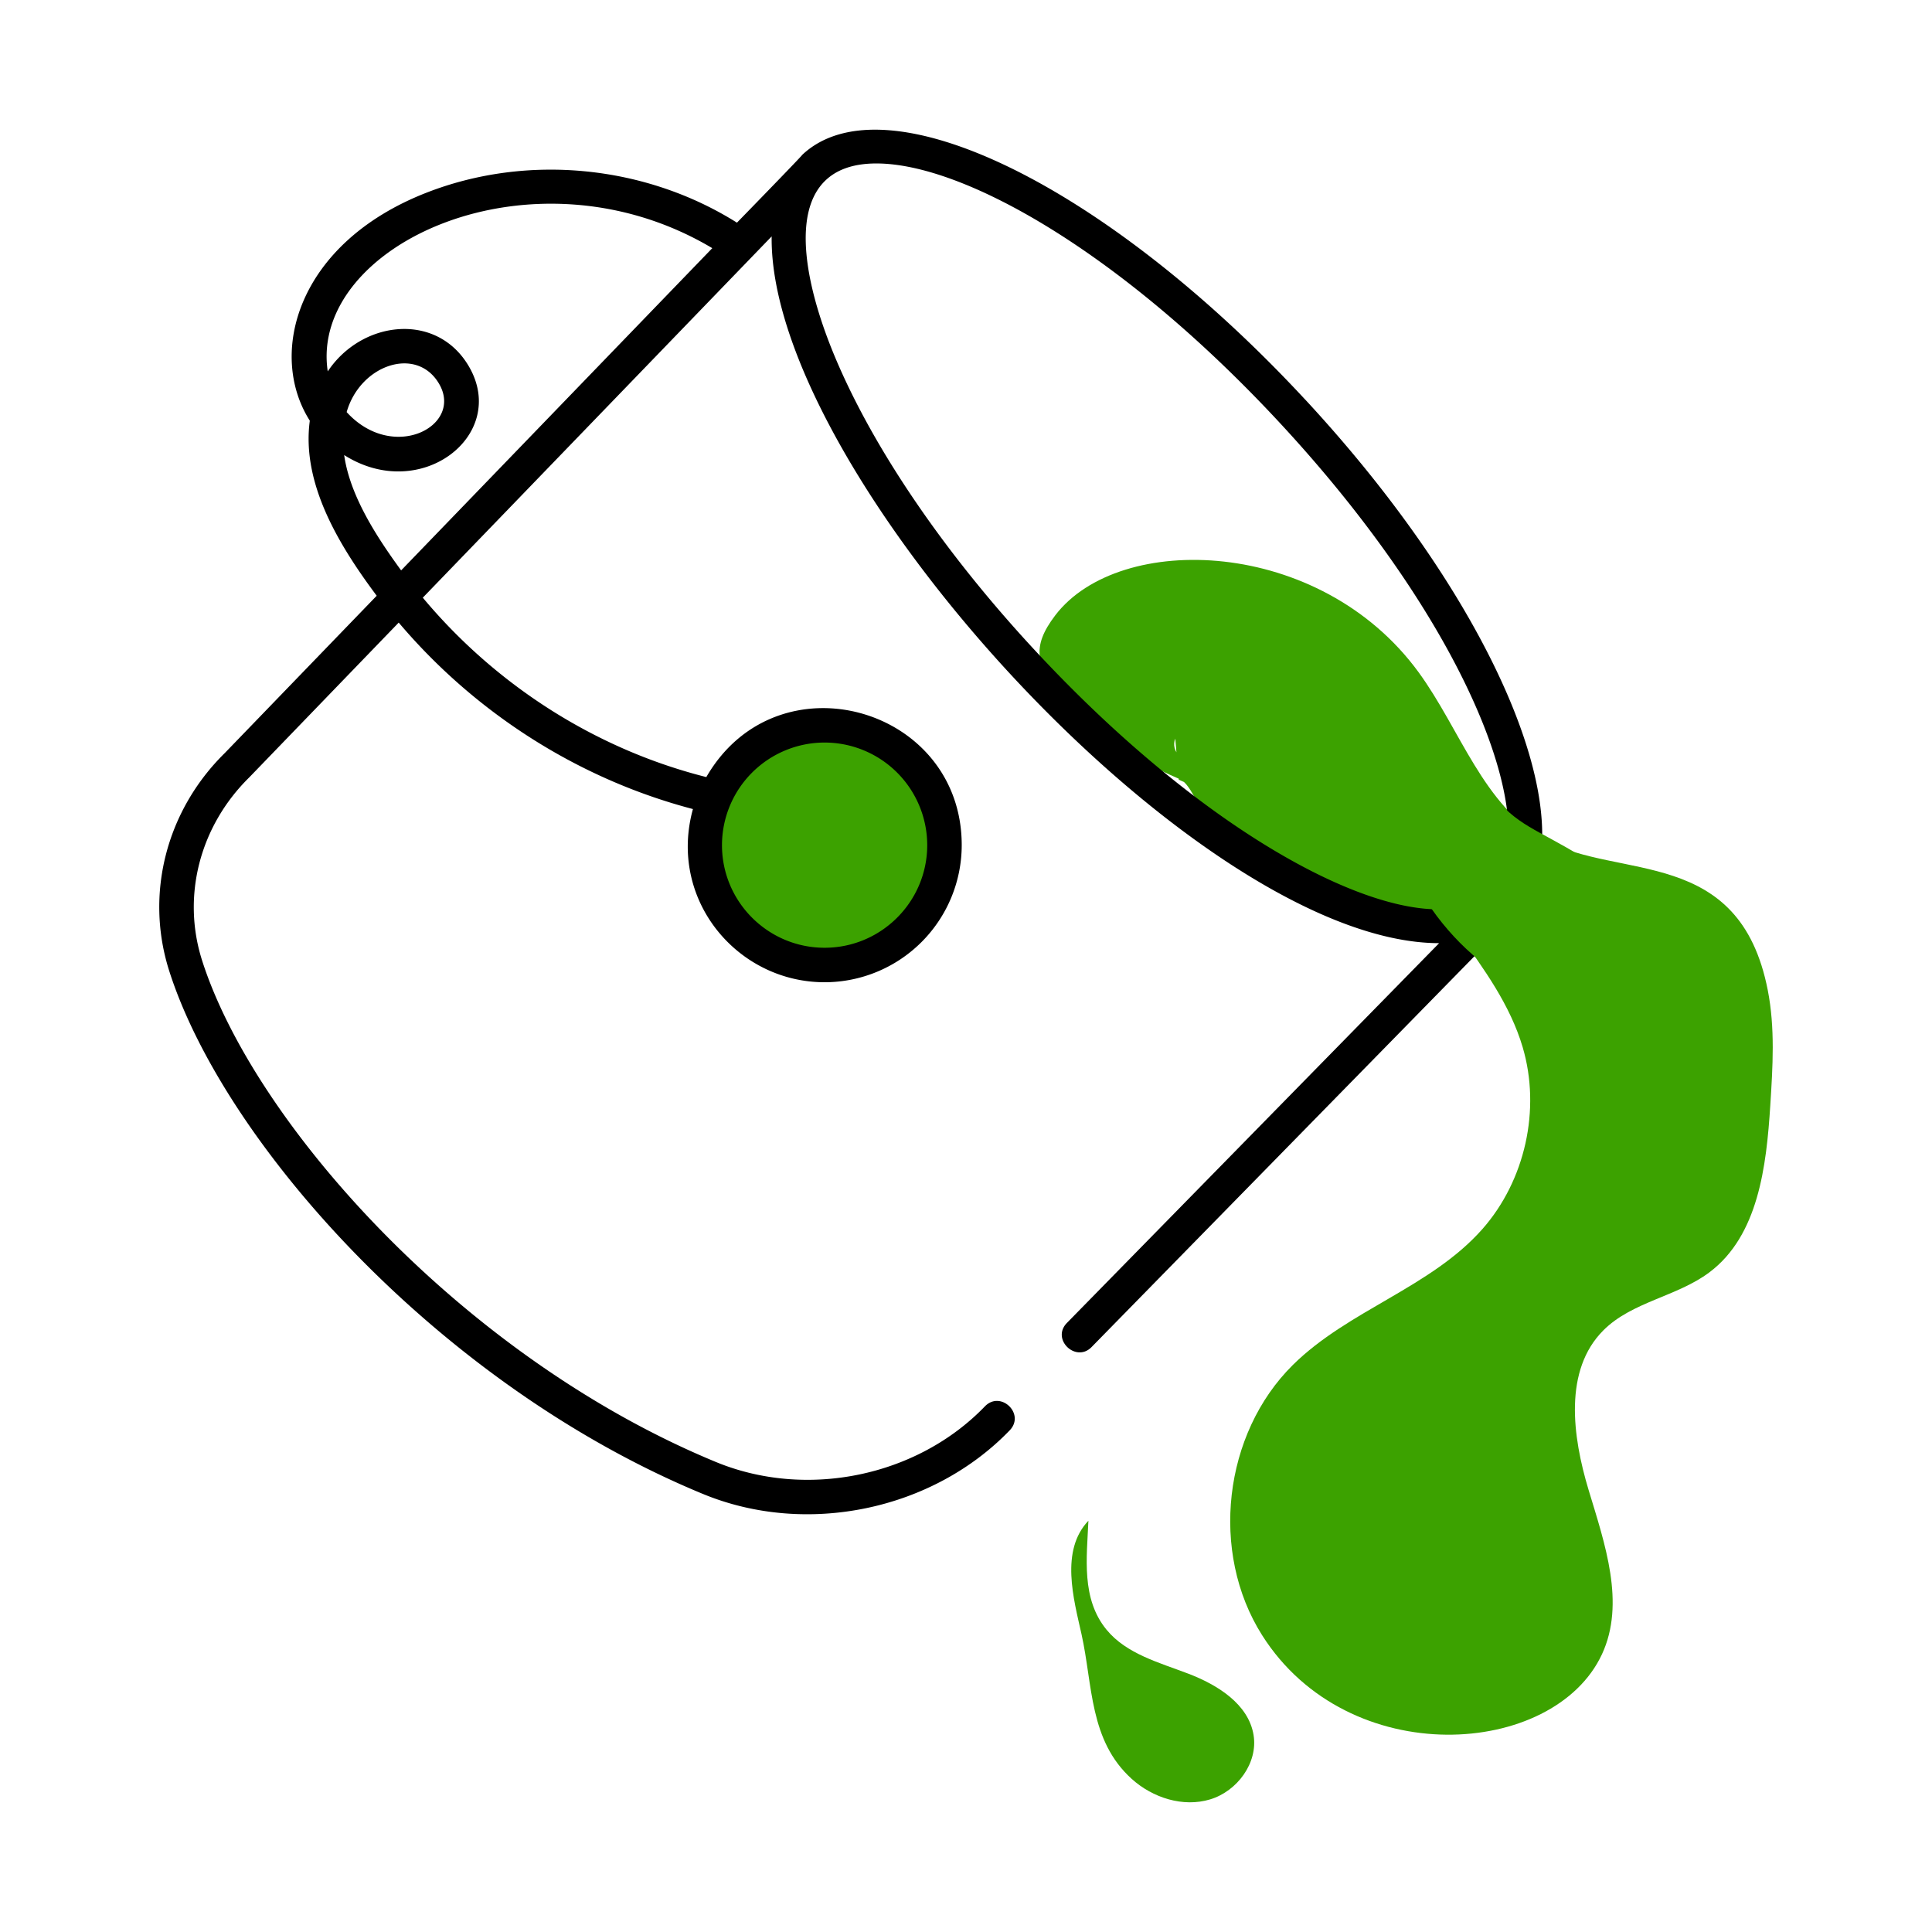 <svg xmlns="http://www.w3.org/2000/svg" xmlns:xlink="http://www.w3.org/1999/xlink" width="512" height="512" x="0" y="0" viewBox="0 0 56 56" style="enable-background:new 0 0 512 512" xml:space="preserve" class=""><g><circle cx="23.901" cy="24.497" r="3.474" fill="#3ca200" opacity="1" data-original="#f7d01c" class=""></circle><path fill="#3ca200" d="M34.168 22.6c2.149.98 3.88.809 5.468 1.726 1.105.638 1.888 1.701 2.637 2.734.745 1.026 1.504 2.079 1.863 3.295.531 1.801.074 3.861-1.168 5.27-1.496 1.694-3.881 2.347-5.49 3.935-2.021 1.996-2.415 5.433-.897 7.834 2.503 3.96 8.46 3.553 9.853.555.687-1.48.085-3.198-.387-4.76-.472-1.56-.725-3.475.428-4.629.829-.83 2.133-.976 3.072-1.68 1.42-1.066 1.653-3.07 1.766-4.842.071-1.113.142-2.241-.073-3.336-.82-4.193-4.328-3.184-6.448-4.351-1.802-.993-2.461-3.207-3.676-4.869-2.861-3.914-8.668-4.08-10.526-1.65-.72.942-.548 1.485.216 2.323 1.666 1.828 3.34 2.384 3.44 2.453.207.14.33.437.47.638 1.162 1.692 2.07 2.096 4.201 2.75 1.414.435 2.899.873 4.35.587-.11-.895-.225-1.845-.627-2.653-.605-1.217-1.796-2.098-3.112-2.44-2.337-.606-4.097.488-4.612.592-.637.13-.996-.321-.85-.673z" opacity="1" data-original="#ff614b" class=""></path><path d="M37.823 11.573c-5.762-6.208-12.158-9.325-14.56-7.094-.09.085.415-.405-1.902 1.975-2.657-1.67-6.083-2.01-9.006-.866-3.748 1.467-4.608 4.668-3.375 6.606-.244 1.811.833 3.594 1.939 5.074l-4.402 4.558C4.815 23.5 4.197 25.92 4.904 28.14c1.59 4.988 7.823 12.002 15.464 15.16 3.002 1.243 6.662.478 8.898-1.84.46-.476-.262-1.17-.72-.694-1.962 2.034-5.168 2.695-7.796 1.61-7.364-3.042-13.398-9.85-14.893-14.539-.592-1.86-.07-3.89 1.37-5.306l4.33-4.485c2.211 2.613 5.203 4.533 8.528 5.405-.725 2.633 1.29 5.02 3.816 5.02a3.978 3.978 0 0 0 3.975-3.974c0-4.016-5.35-5.527-7.403-1.973-3.214-.81-6.103-2.668-8.218-5.2L22.367 6.852c-.093 6.818 12.366 20.48 19.347 20.486L30.926 38.345c-.466.476.262 1.165.714.7l12.204-12.458c2.35-2.256-.282-8.832-6.02-15.014zm-13.922 9.95a2.977 2.977 0 0 1 2.975 2.974c0 1.64-1.334 2.974-2.975 2.974s-2.974-1.334-2.974-2.974a2.977 2.977 0 0 1 2.974-2.974zM9.976 13.19c2.22 1.409 4.77-.578 3.618-2.564-.928-1.598-3.106-1.344-4.094.139-.549-3.658 5.94-6.673 11.146-3.572l-9.019 9.34c-.709-.971-1.484-2.16-1.651-3.343zm.072-1.245c.392-1.376 2.032-1.933 2.681-.817.707 1.22-1.336 2.292-2.681.817zm19.943 6.898c-2.615-2.817-4.67-5.831-5.785-8.487-1.074-2.557-1.564-5.618 1.197-5.618 2.516 0 7.086 2.557 11.687 7.513 5.74 6.185 7.762 12.042 6.047 13.634-1.712 1.59-7.406-.858-13.146-7.042z" fill="#000000" opacity="1" data-original="#000000"></path><path fill="#3ca200" d="M46.394 25.182c1.138.766 1.382 2.31.839 3.101-.455.662-1.314.775-2.098.637-2.602-.459-4.706-3.515-4.714-5.394-.003-.652.385-2.099 1.263-2.048.444.026.643.543.854.863.254.382.626.613.94.948.738.788 1.364.847 2.916 1.893zM32.802 51.561c.608.55 1.49.833 2.275.595.785-.237 1.392-1.059 1.258-1.868-.148-.895-1.045-1.453-1.892-1.776-.848-.324-1.79-.571-2.367-1.271-.741-.9-.574-2.09-.528-3.162-.823.866-.428 2.267-.2 3.288.33 1.484.222 3.079 1.454 4.194z" opacity="1" data-original="#ff614b" class=""></path></g></svg>